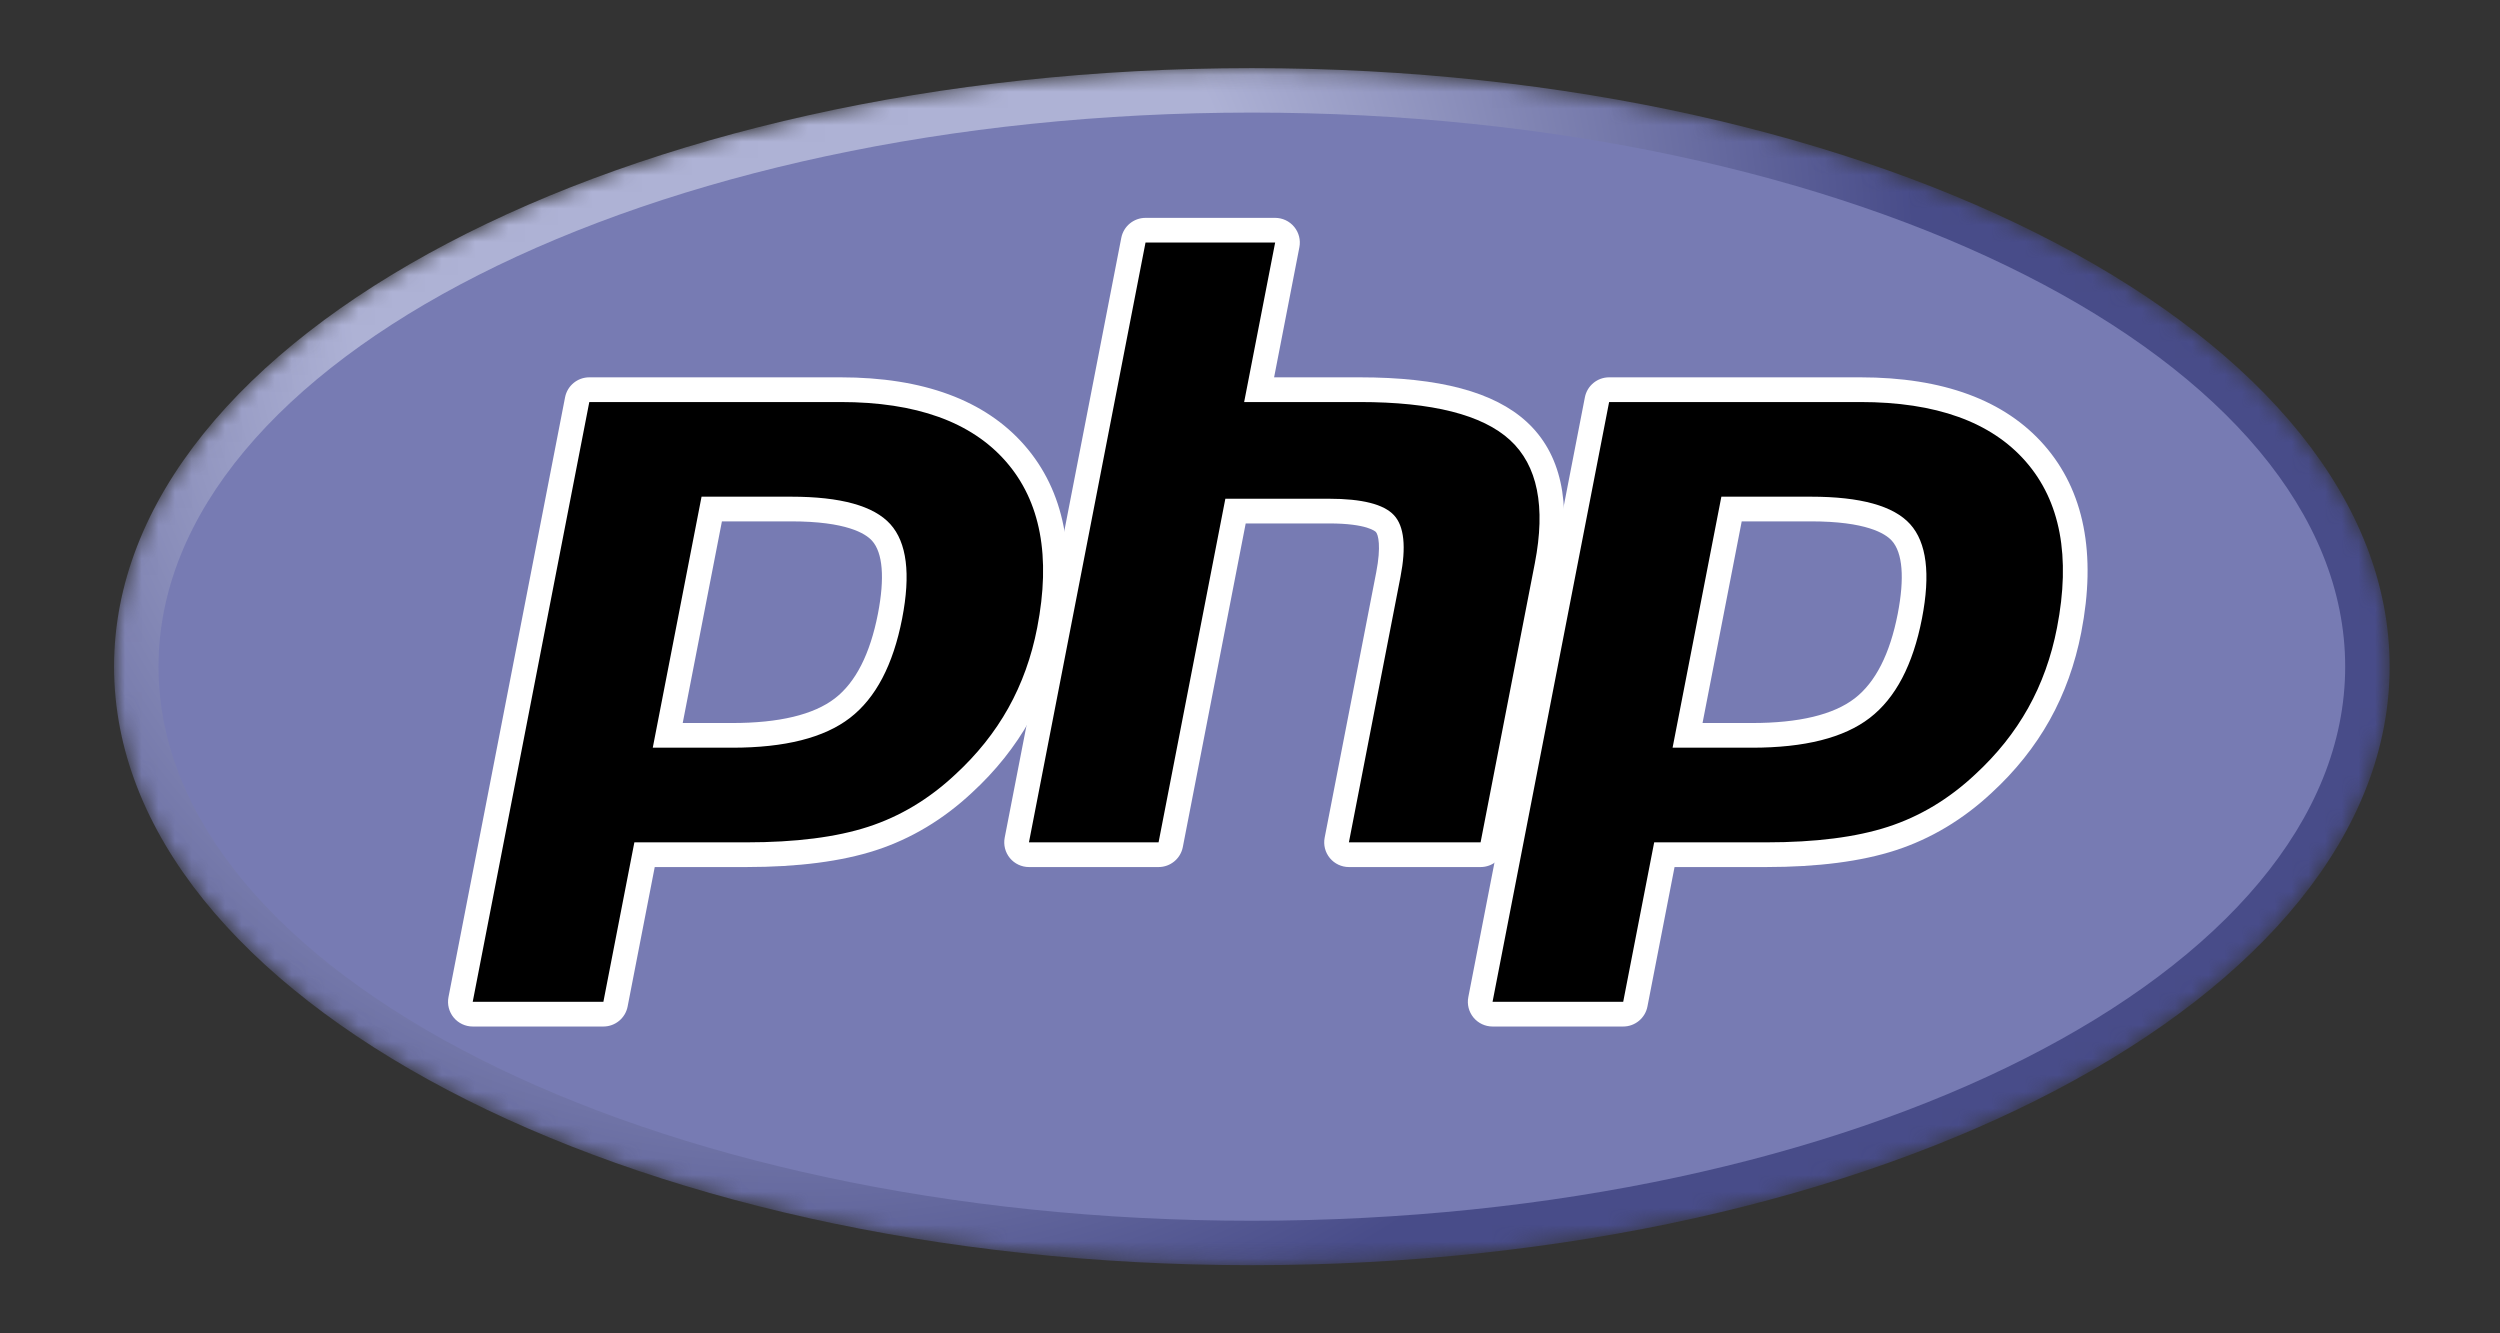 <svg width="150" height="80" viewBox="0 0 150 80" fill="none" xmlns="http://www.w3.org/2000/svg">
<rect x="0" y="0" width="150" height="80" fill="#333333" stroke="none"/>
<mask id="mask0_2298_53413" style="mask-type:luminance" maskUnits="userSpaceOnUse" x="6" y="4" width="138" height="72">
<path d="M6.844 40C6.844 59.833 37.409 75.911 75.111 75.911C112.813 75.911 143.378 59.833 143.378 40C143.378 20.167 112.813 4.089 75.111 4.089C37.409 4.089 6.844 20.167 6.844 40Z" fill="white"/>
</mask>
<g mask="url(#mask0_2298_53413)">
<path d="M6.844 40C6.844 59.833 37.409 75.911 75.111 75.911C112.813 75.911 143.378 59.833 143.378 40C143.378 20.167 112.813 4.089 75.111 4.089C37.409 4.089 6.844 20.167 6.844 40Z" fill="url(#paint0_radial_2298_53413)"/>
</g>
<mask id="mask1_2298_53413" style="mask-type:luminance" maskUnits="userSpaceOnUse" x="4" y="0" width="143" height="80">
<path d="M4 0H146.222V80H4V0Z" fill="white"/>
</mask>
<g mask="url(#mask1_2298_53413)">
<path d="M75.111 73.245C111.34 73.245 140.711 58.36 140.711 40C140.711 21.64 111.34 6.755 75.111 6.755C38.882 6.755 9.511 21.64 9.511 40C9.511 58.36 38.882 73.245 75.111 73.245Z" fill="#777BB3"/>
</g>
<mask id="mask2_2298_53413" style="mask-type:luminance" maskUnits="userSpaceOnUse" x="4" y="0" width="143" height="80">
<path d="M4 0H146.222V80H4V0Z" fill="white"/>
</mask>
<g mask="url(#mask2_2298_53413)">
<path d="M43.934 44.122C46.913 44.122 49.137 43.573 50.545 42.49C51.937 41.418 52.898 39.561 53.402 36.97C53.872 34.549 53.693 32.858 52.87 31.946C52.029 31.014 50.21 30.542 47.465 30.542H42.704L40.065 44.122H43.934ZM28.363 60.85C28.142 60.85 27.933 60.752 27.792 60.581C27.651 60.41 27.594 60.185 27.636 59.968L34.631 23.98C34.699 23.633 35.004 23.381 35.358 23.381H50.433C55.171 23.381 58.697 24.668 60.914 27.205C63.142 29.756 63.831 33.322 62.959 37.803C62.605 39.629 61.995 41.324 61.147 42.842C60.297 44.362 59.175 45.768 57.81 47.022C56.177 48.551 54.328 49.66 52.32 50.312C50.344 50.956 47.806 51.282 44.777 51.282H38.673L36.93 60.251C36.862 60.599 36.558 60.85 36.203 60.85H28.363Z" fill="black"/>
<path d="M43.315 31.282H47.465C50.779 31.282 51.93 32.009 52.321 32.443C52.97 33.162 53.092 34.679 52.675 36.83C52.206 39.237 51.338 40.944 50.093 41.902C48.818 42.884 46.746 43.381 43.934 43.381H40.963L43.315 31.282ZM50.433 22.64H35.358C34.649 22.64 34.039 23.143 33.904 23.839L26.909 59.827C26.825 60.261 26.939 60.71 27.22 61.052C27.502 61.393 27.921 61.591 28.363 61.591H36.203C36.912 61.591 37.522 61.088 37.657 60.392L39.284 52.023H44.778C47.884 52.023 50.499 51.684 52.55 51.016C54.659 50.331 56.599 49.169 58.316 47.563C59.737 46.257 60.907 44.79 61.793 43.204C62.68 41.617 63.317 39.847 63.686 37.944C64.604 33.227 63.858 29.45 61.472 26.718C59.108 24.012 55.394 22.64 50.433 22.64ZM39.166 44.862H43.934C47.095 44.862 49.45 44.267 50.996 43.076C52.544 41.885 53.587 39.897 54.129 37.112C54.648 34.437 54.412 32.55 53.42 31.45C52.428 30.351 50.443 29.801 47.465 29.801H42.093L39.166 44.862ZM50.433 24.122C54.968 24.122 58.277 25.312 60.356 27.692C62.435 30.073 63.062 33.395 62.232 37.661C61.891 39.419 61.313 41.025 60.5 42.481C59.686 43.938 58.623 45.269 57.309 46.477C55.744 47.942 54.005 48.986 52.091 49.608C50.178 50.231 47.74 50.541 44.778 50.541H38.062L36.203 60.109H28.363L35.358 24.122H50.433Z" fill="white"/>
<path d="M80.934 51.282C80.713 51.282 80.503 51.184 80.363 51.013C80.222 50.842 80.165 50.618 80.207 50.401L83.301 34.477C83.595 32.963 83.523 31.876 83.097 31.417C82.836 31.136 82.053 30.665 79.737 30.665H74.132L70.241 50.683C70.174 51.031 69.869 51.282 69.514 51.282H61.736C61.515 51.282 61.306 51.184 61.165 51.013C61.024 50.842 60.967 50.617 61.009 50.401L68.004 14.413C68.072 14.065 68.376 13.813 68.731 13.813H76.509C76.73 13.813 76.94 13.912 77.081 14.083C77.221 14.254 77.278 14.478 77.236 14.695L75.548 23.381H81.578C86.172 23.381 89.287 24.191 91.101 25.857C92.951 27.557 93.528 30.275 92.817 33.936L89.562 50.683C89.495 51.031 89.19 51.282 88.835 51.282H80.934Z" fill="black"/>
<path d="M76.509 13.072H68.731C68.022 13.072 67.412 13.575 67.277 14.271L60.282 50.259C60.198 50.693 60.312 51.142 60.593 51.484C60.875 51.825 61.294 52.023 61.737 52.023H69.514C70.224 52.023 70.833 51.52 70.969 50.824L74.742 31.406H79.737C82.049 31.406 82.534 31.899 82.554 31.921C82.694 32.072 82.878 32.77 82.574 34.336L79.48 50.259C79.395 50.693 79.509 51.142 79.791 51.484C80.072 51.825 80.492 52.023 80.934 52.023H88.835C89.544 52.023 90.154 51.52 90.29 50.824L93.544 34.077C94.307 30.146 93.654 27.197 91.603 25.312C89.645 23.514 86.366 22.64 81.578 22.64H76.446L77.963 14.836C78.047 14.402 77.934 13.953 77.652 13.612C77.371 13.27 76.951 13.072 76.509 13.072ZM76.509 14.554L74.649 24.122H81.578C85.938 24.122 88.945 24.883 90.6 26.403C92.255 27.924 92.751 30.388 92.09 33.795L88.835 50.541H80.934L84.028 34.618C84.38 32.807 84.251 31.572 83.639 30.913C83.028 30.254 81.727 29.924 79.737 29.924H73.521L69.514 50.541H61.737L68.731 14.554H76.509Z" fill="white"/>
<path d="M105.123 44.122C108.102 44.122 110.326 43.573 111.734 42.49C113.126 41.418 114.087 39.561 114.591 36.97C115.061 34.549 114.882 32.858 114.059 31.946C113.218 31.014 111.399 30.542 108.654 30.542H103.893L101.254 44.122H105.123ZM89.552 60.85C89.332 60.85 89.122 60.752 88.981 60.581C88.84 60.41 88.783 60.185 88.825 59.968L95.82 23.98C95.888 23.633 96.192 23.381 96.547 23.381H111.622C116.36 23.381 119.886 24.668 122.103 27.205C124.332 29.756 125.019 33.322 124.148 37.803C123.793 39.629 123.184 41.324 122.335 42.842C121.486 44.362 120.364 45.768 118.999 47.022C117.366 48.551 115.517 49.66 113.509 50.312C111.533 50.956 108.995 51.282 105.966 51.282H99.862L98.119 60.251C98.052 60.599 97.747 60.85 97.392 60.85H89.552Z" fill="black"/>
<path d="M104.503 31.282H108.654C111.967 31.282 113.119 32.009 113.51 32.443C114.159 33.162 114.281 34.679 113.864 36.829C113.395 39.237 112.526 40.944 111.282 41.902C110.007 42.884 107.935 43.381 105.123 43.381H102.152L104.503 31.282ZM111.622 22.64H96.547C95.838 22.64 95.228 23.143 95.093 23.839L88.099 59.827C88.014 60.261 88.128 60.71 88.409 61.052C88.691 61.393 89.11 61.591 89.553 61.591H97.392C98.101 61.591 98.711 61.088 98.846 60.392L100.473 52.023H105.966C109.073 52.023 111.688 51.684 113.739 51.016C115.848 50.331 117.789 49.169 119.506 47.563C120.926 46.257 122.096 44.79 122.982 43.204C123.869 41.617 124.506 39.847 124.875 37.944C125.793 33.227 125.047 29.449 122.661 26.718C120.297 24.012 116.583 22.64 111.622 22.64ZM100.355 44.862H105.123C108.284 44.862 110.639 44.267 112.185 43.076C113.733 41.885 114.776 39.897 115.318 37.112C115.837 34.437 115.601 32.55 114.609 31.45C113.617 30.351 111.632 29.801 108.654 29.801H103.282L100.355 44.862ZM111.622 24.122C116.157 24.122 119.466 25.312 121.545 27.692C123.625 30.073 124.251 33.395 123.421 37.661C123.08 39.419 122.502 41.025 121.689 42.481C120.875 43.938 119.812 45.269 118.498 46.477C116.933 47.942 115.194 48.986 113.28 49.608C111.367 50.231 108.929 50.541 105.966 50.541H99.251L97.392 60.109H89.553L96.547 24.122H111.622Z" fill="white"/>
</g>
<defs>
<radialGradient id="paint0_radial_2298_53413" cx="0" cy="0" r="1" gradientUnits="userSpaceOnUse" gradientTransform="translate(47.832 16.714) scale(89.644 89.644)">
<stop stop-color="#AEB2D5"/>
<stop offset="0.3" stop-color="#AEB2D5"/>
<stop offset="0.75" stop-color="#484C89"/>
<stop offset="1" stop-color="#484C89"/>
</radialGradient>
</defs>
</svg>
